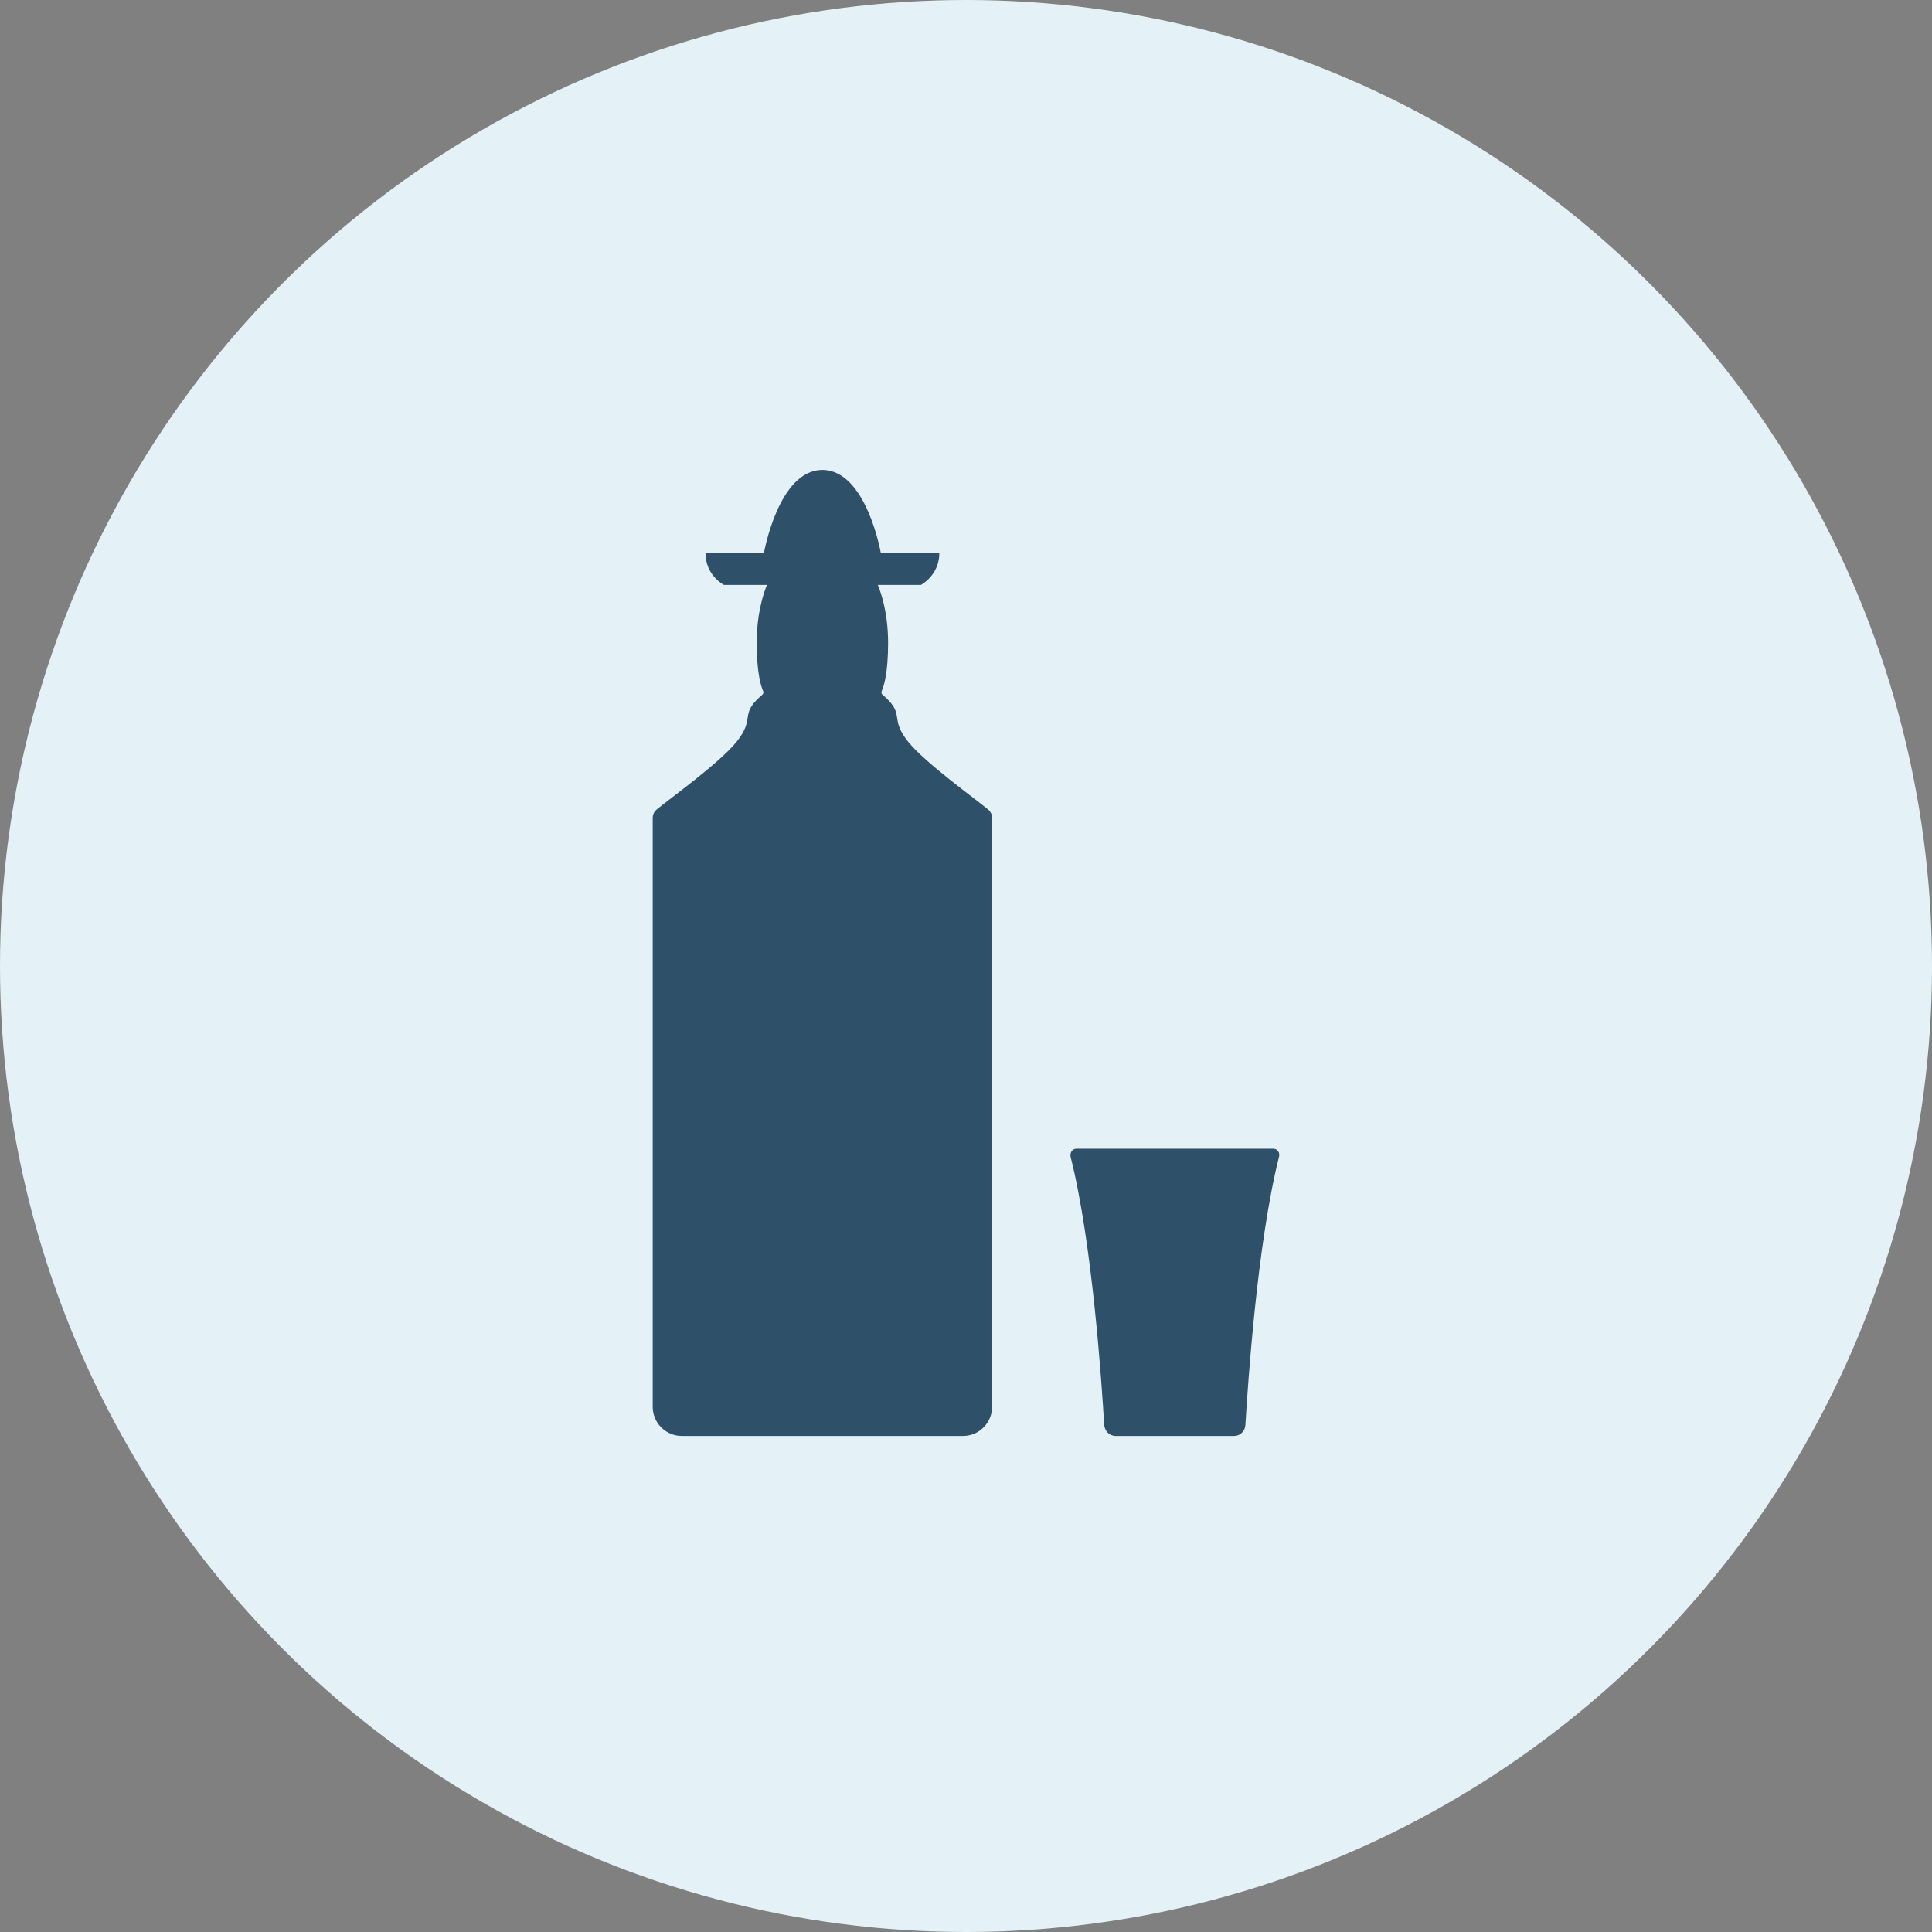 <?xml version="1.0" encoding="UTF-8"?>
<svg width="74px" height="74px" viewBox="0 0 74 74" version="1.1" xmlns="http://www.w3.org/2000/svg" xmlns:xlink="http://www.w3.org/1999/xlink">
    <rect x="0" y="0" width="74" height="74" fill="#808080" stroke="none"/>
    <title>Icon</title>
    <g id="Site" stroke="none" stroke-width="1" fill="none" fill-rule="evenodd">
        <g transform="translate(-100, -6788)" id="Partner-Brands">
            <g transform="translate(100, 3886)">
                <g id="Agave" transform="translate(0, 2900)">
                    <g id="Icon" transform="translate(0, 2)">
                        <circle id="Icon-Background" fill="#E4F1F7" cx="37" cy="37" r="37"></circle>
                        <g id="Bottle-and-Glass" transform="translate(25, 18)" fill="#2F5069">
                            <path d="M12.928,13.096 C12.927,13.094 12.926,13.092 12.925,13.091 C12.914,13.075 12.901,13.06 12.887,13.045 C12.882,13.041 12.879,13.035 12.874,13.031 C12.87,13.027 12.866,13.023 12.861,13.019 C12.859,13.017 12.857,13.015 12.855,13.013 C12.364,12.602 10.431,11.218 9.783,10.408 C9.772,10.394 9.762,10.381 9.752,10.368 C9.73,10.34 9.709,10.311 9.689,10.284 C9.672,10.259 9.655,10.236 9.639,10.212 C9.622,10.186 9.605,10.16 9.59,10.135 C9.577,10.114 9.564,10.093 9.553,10.073 C9.539,10.049 9.526,10.025 9.514,10.002 C9.505,9.984 9.496,9.967 9.489,9.95 C9.478,9.926 9.468,9.903 9.459,9.881 C9.453,9.867 9.447,9.853 9.442,9.839 C9.434,9.816 9.426,9.795 9.42,9.773 C9.416,9.758 9.411,9.743 9.407,9.729 C9.402,9.71 9.398,9.692 9.394,9.674 C9.314,9.326 9.398,9.114 8.797,8.604 C8.757,8.57 8.75,8.51 8.773,8.463 C8.855,8.282 9.016,7.775 9.016,6.624 C9.016,6.052 8.949,5.572 8.866,5.198 C8.787,4.834 8.689,4.565 8.622,4.403 L10.273,4.403 C10.273,4.403 10.978,4.04 10.978,3.185 L8.738,3.185 C8.738,3.185 8.185,0 6.499,0 C4.815,0 4.26,3.185 4.26,3.185 L2.022,3.185 C2.022,4.04 2.727,4.403 2.727,4.403 L4.378,4.403 C4.308,4.565 4.212,4.834 4.134,5.198 C4.049,5.572 3.984,6.052 3.984,6.624 C3.984,7.775 4.146,8.282 4.227,8.463 C4.25,8.51 4.244,8.57 4.203,8.604 C4.167,8.634 4.134,8.664 4.102,8.693 C3.332,9.392 3.936,9.503 3.216,10.408 C2.569,11.218 0.636,12.602 0.144,13.013 C0.136,13.019 0.13,13.025 0.124,13.031 C0.047,13.105 0,13.21 0,13.317 L0,35.884 C0,36.17 0.109,36.454 0.326,36.672 C0.543,36.891 0.829,37 1.113,37 L11.887,37 C12.171,37 12.456,36.891 12.673,36.672 C12.89,36.454 13,36.17 13,35.884 L13,13.317 C13,13.237 12.973,13.161 12.928,13.096 Z" id="Fill-1"></path>
                            <path d="M23.776,26 L16.22,26 C16.069,26 15.969,26.162 16.009,26.318 C16.851,29.659 17.203,35.085 17.293,36.567 C17.308,36.81 17.497,37 17.724,37 L22.272,37 C22.496,37 22.688,36.821 22.702,36.581 C22.791,35.117 23.145,29.651 23.992,26.299 C24.031,26.147 23.923,26 23.776,26 Z" id="Fill-2"></path>
                        </g>
                    </g>
                </g>
            </g>
        </g>
    </g>
</svg>